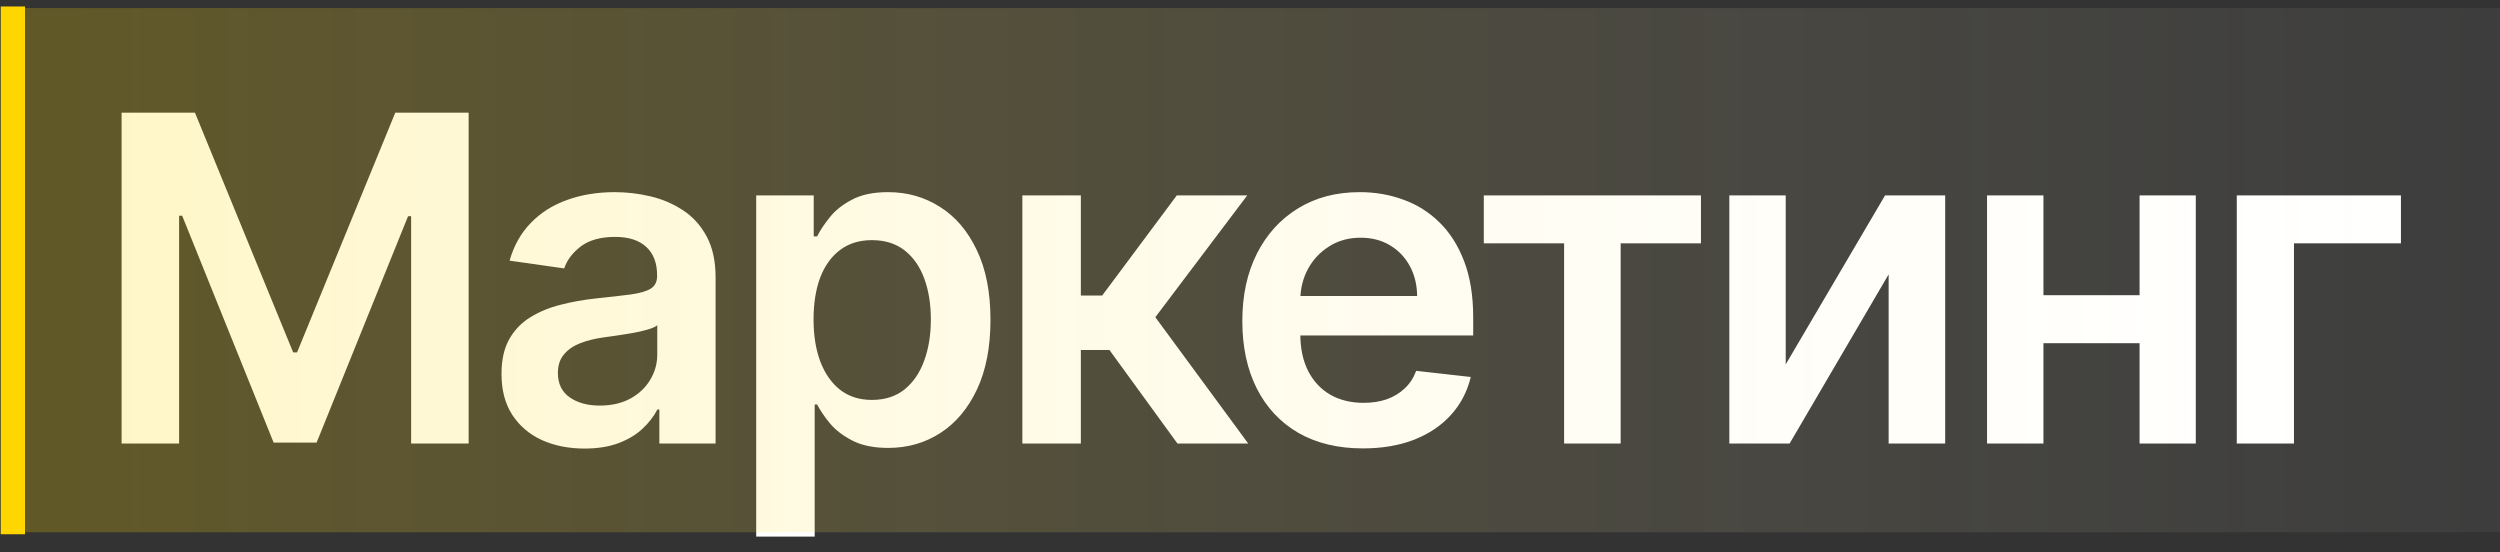 <?xml version="1.0" encoding="UTF-8"?> <svg xmlns="http://www.w3.org/2000/svg" width="620" height="137" viewBox="0 0 620 137" fill="none"><rect x="0" y="0" width="620" height="137" fill="#333333" stroke="none"/><path d="M30.155 27.938H48.346L72.708 87.401H73.67L98.032 27.938H116.224V110H101.959V53.622H101.198L78.519 109.76H67.86L45.181 53.502H44.419V110H30.155V27.938ZM144.968 111.242C141.068 111.242 137.555 110.548 134.43 109.159C131.331 107.743 128.874 105.659 127.057 102.908C125.267 100.156 124.373 96.764 124.373 92.73C124.373 89.257 125.014 86.386 126.296 84.115C127.578 81.844 129.328 80.028 131.545 78.666C133.762 77.303 136.26 76.275 139.038 75.58C141.843 74.859 144.741 74.338 147.733 74.018C151.339 73.644 154.264 73.31 156.508 73.016C158.752 72.695 160.382 72.214 161.397 71.573C162.439 70.906 162.959 69.877 162.959 68.488V68.248C162.959 65.229 162.065 62.892 160.275 61.235C158.485 59.579 155.907 58.751 152.541 58.751C148.989 58.751 146.17 59.526 144.087 61.075C142.03 62.624 140.641 64.454 139.919 66.565L126.376 64.641C127.444 60.901 129.208 57.776 131.665 55.265C134.123 52.727 137.128 50.831 140.681 49.575C144.234 48.293 148.16 47.652 152.461 47.652C155.426 47.652 158.378 47.999 161.317 48.694C164.255 49.388 166.94 50.537 169.371 52.14C171.801 53.716 173.752 55.866 175.221 58.591C176.717 61.316 177.465 64.721 177.465 68.808V110H163.52V101.545H163.04C162.158 103.255 160.916 104.858 159.313 106.354C157.737 107.823 155.747 109.012 153.343 109.92C150.965 110.801 148.174 111.242 144.968 111.242ZM148.735 100.584C151.646 100.584 154.171 100.009 156.308 98.861C158.445 97.685 160.088 96.136 161.236 94.213C162.412 92.289 163 90.192 163 87.922V80.669C162.545 81.043 161.771 81.39 160.676 81.711C159.607 82.031 158.405 82.312 157.069 82.552C155.734 82.793 154.411 83.007 153.102 83.194C151.793 83.38 150.658 83.541 149.696 83.674C147.533 83.968 145.596 84.449 143.886 85.117C142.177 85.785 140.828 86.72 139.839 87.922C138.851 89.097 138.357 90.62 138.357 92.49C138.357 95.161 139.332 97.178 141.282 98.54C143.232 99.903 145.716 100.584 148.735 100.584ZM187.537 133.08V48.453H201.801V58.631H202.643C203.391 57.135 204.446 55.545 205.808 53.863C207.171 52.153 209.014 50.697 211.338 49.495C213.662 48.266 216.627 47.652 220.233 47.652C224.988 47.652 229.276 48.867 233.096 51.298C236.942 53.702 239.988 57.269 242.231 61.997C244.502 66.698 245.637 72.468 245.637 79.307C245.637 86.065 244.529 91.808 242.312 96.537C240.094 101.265 237.076 104.871 233.256 107.355C229.436 109.84 225.108 111.082 220.273 111.082C216.747 111.082 213.822 110.494 211.498 109.319C209.174 108.143 207.304 106.728 205.888 105.071C204.499 103.389 203.417 101.799 202.643 100.303H202.042V133.08H187.537ZM201.761 79.227C201.761 83.207 202.322 86.693 203.444 89.685C204.593 92.677 206.236 95.014 208.373 96.697C210.536 98.353 213.154 99.181 216.226 99.181C219.432 99.181 222.117 98.326 224.28 96.617C226.444 94.88 228.074 92.516 229.169 89.525C230.291 86.506 230.852 83.073 230.852 79.227C230.852 75.407 230.304 72.014 229.209 69.049C228.114 66.084 226.484 63.76 224.32 62.077C222.157 60.394 219.459 59.553 216.226 59.553C213.128 59.553 210.496 60.367 208.333 61.997C206.169 63.626 204.526 65.91 203.404 68.849C202.309 71.787 201.761 75.246 201.761 79.227ZM253.545 110V48.453H268.051V73.296H273.34L291.852 48.453H309.322L286.523 78.666L309.563 110H292.012L275.143 86.8H268.051V110H253.545ZM337.986 111.202C331.816 111.202 326.486 109.92 321.999 107.355C317.538 104.764 314.105 101.105 311.701 96.376C309.297 91.621 308.095 86.025 308.095 79.587C308.095 73.256 309.297 67.7 311.701 62.918C314.132 58.11 317.524 54.37 321.878 51.699C326.233 49.001 331.348 47.652 337.225 47.652C341.018 47.652 344.598 48.266 347.964 49.495C351.356 50.697 354.348 52.567 356.939 55.105C359.557 57.642 361.614 60.875 363.11 64.802C364.606 68.702 365.354 73.35 365.354 78.746V83.194H314.906V73.416H351.45C351.423 70.638 350.822 68.167 349.647 66.004C348.471 63.813 346.828 62.09 344.718 60.835C342.634 59.579 340.204 58.951 337.425 58.951C334.46 58.951 331.856 59.673 329.612 61.115C327.368 62.531 325.618 64.401 324.363 66.725C323.134 69.022 322.506 71.547 322.48 74.298V82.833C322.48 86.412 323.134 89.484 324.443 92.049C325.752 94.587 327.582 96.537 329.932 97.899C332.283 99.235 335.035 99.903 338.187 99.903C340.297 99.903 342.207 99.609 343.917 99.021C345.626 98.406 347.109 97.512 348.364 96.336C349.62 95.161 350.568 93.705 351.209 91.969L364.753 93.491C363.898 97.071 362.269 100.196 359.864 102.868C357.487 105.512 354.442 107.569 350.729 109.038C347.015 110.481 342.768 111.202 337.986 111.202ZM367.983 60.354V48.453H421.836V60.354H401.922V110H387.897V60.354H367.983ZM442.857 90.366L467.5 48.453H482.406V110H468.382V68.047L443.819 110H428.873V48.453H442.857V90.366ZM535.062 73.216V85.117H502.285V73.216H535.062ZM506.773 48.453V110H492.788V48.453H506.773ZM544.558 48.453V110H530.614V48.453H544.558ZM595.431 48.453V60.354H568.905V110H554.72V48.453H595.431Z" fill="white"></path><line x1="3.19" y1="132.492" x2="3.19" y2="1.606" stroke="#FFD600" stroke-width="6.022"></line><rect x="6" y="2" width="614" height="130" fill="url(#paint0_linear_429_1189)"></rect><defs><linearGradient id="paint0_linear_429_1189" x1="6" y1="67" x2="620" y2="67" gradientUnits="userSpaceOnUse"><stop stop-color="#FFD600" stop-opacity="0.23"></stop><stop offset="1" stop-color="white" stop-opacity="0.05"></stop></linearGradient></defs></svg> 